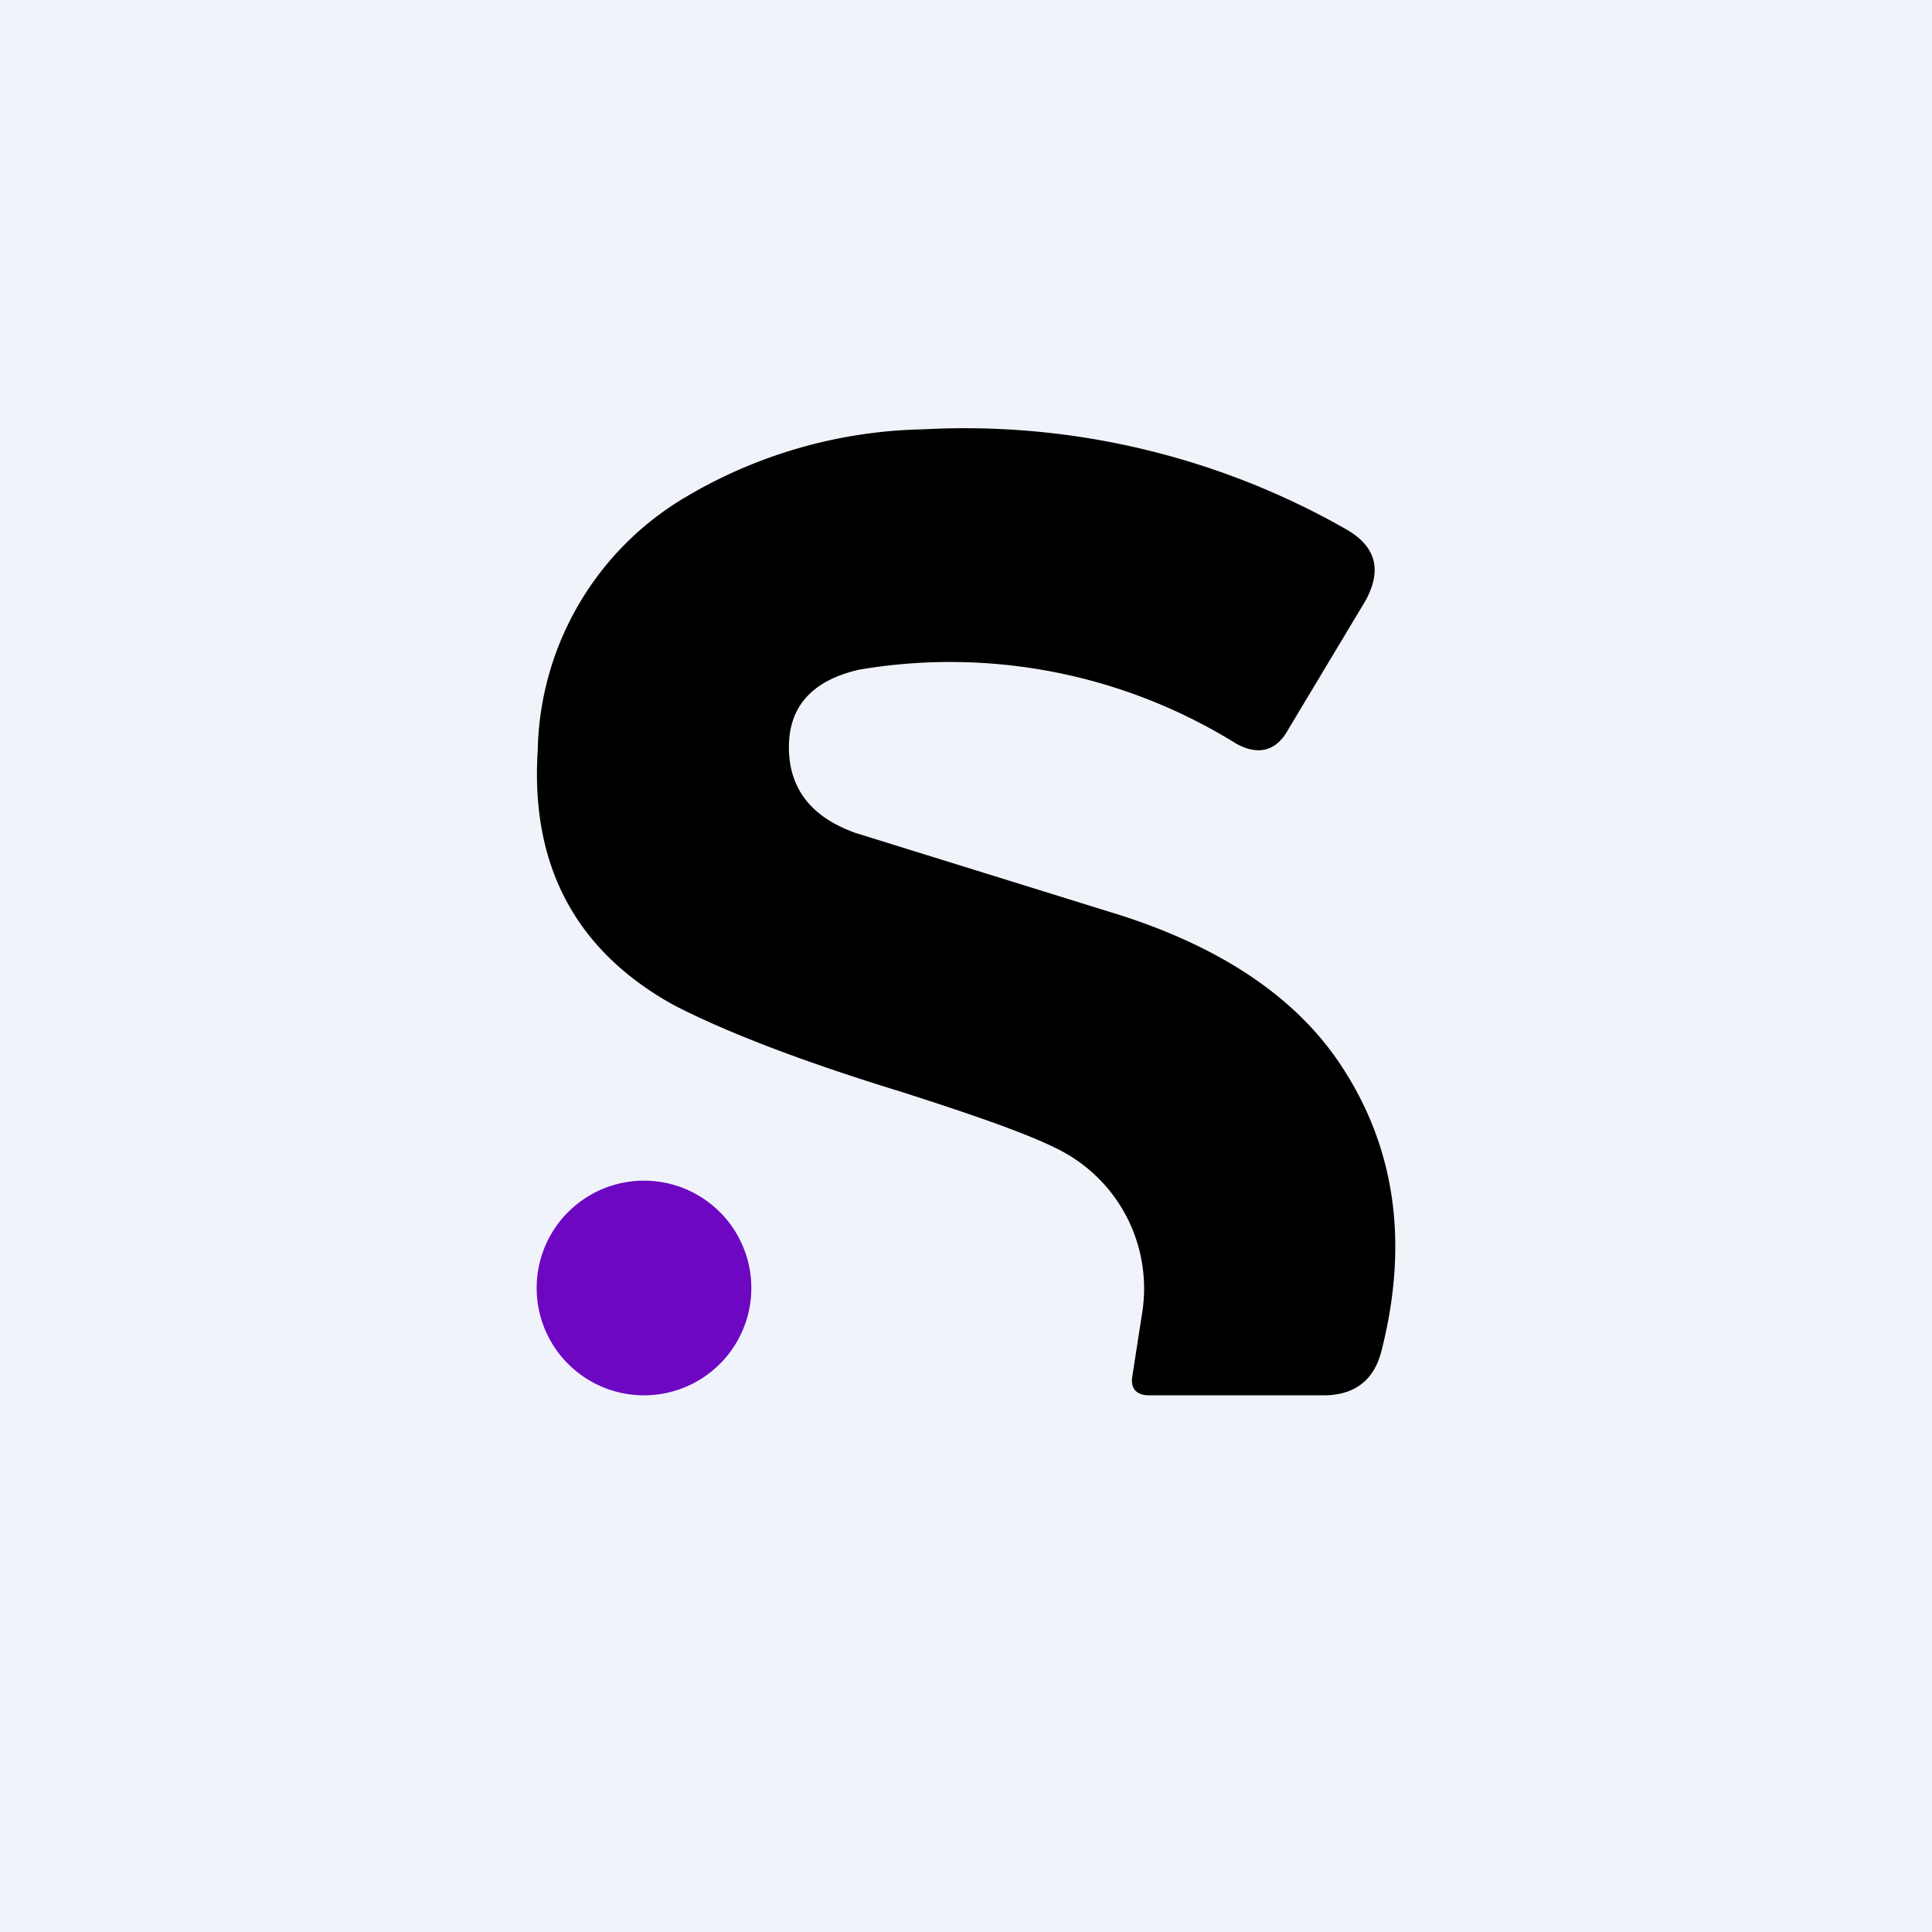 <!-- by TradingView --><svg width="18" height="18" viewBox="0 0 18 18" xmlns="http://www.w3.org/2000/svg"><path fill="#F0F3FA" d="M0 0h18v18H0z"/><path d="M8 6.24c-.43.1-.65.34-.65.72 0 .38.2.65.62.8l2.35.73c1 .3 1.72.77 2.15 1.4.53.78.66 1.68.4 2.7-.07.27-.25.41-.54.41h-1.62c-.12 0-.18-.06-.16-.18l.09-.58a1.45 1.45 0 0 0-.72-1.5c-.27-.15-.78-.33-1.53-.57-.98-.3-1.68-.58-2.12-.81-.9-.5-1.33-1.29-1.26-2.37a2.8 2.8 0 0 1 1.38-2.36A4.5 4.5 0 0 1 8.6 4a7.18 7.18 0 0 1 3.94.93c.28.16.34.38.18.67L12 6.8c-.11.2-.28.24-.48.13A5.05 5.05 0 0 0 8 6.24Z"/><path d="M6 13a1 1 0 1 0 0-2 1 1 0 0 0 0 2Z" fill="#6D07C2"/></svg>